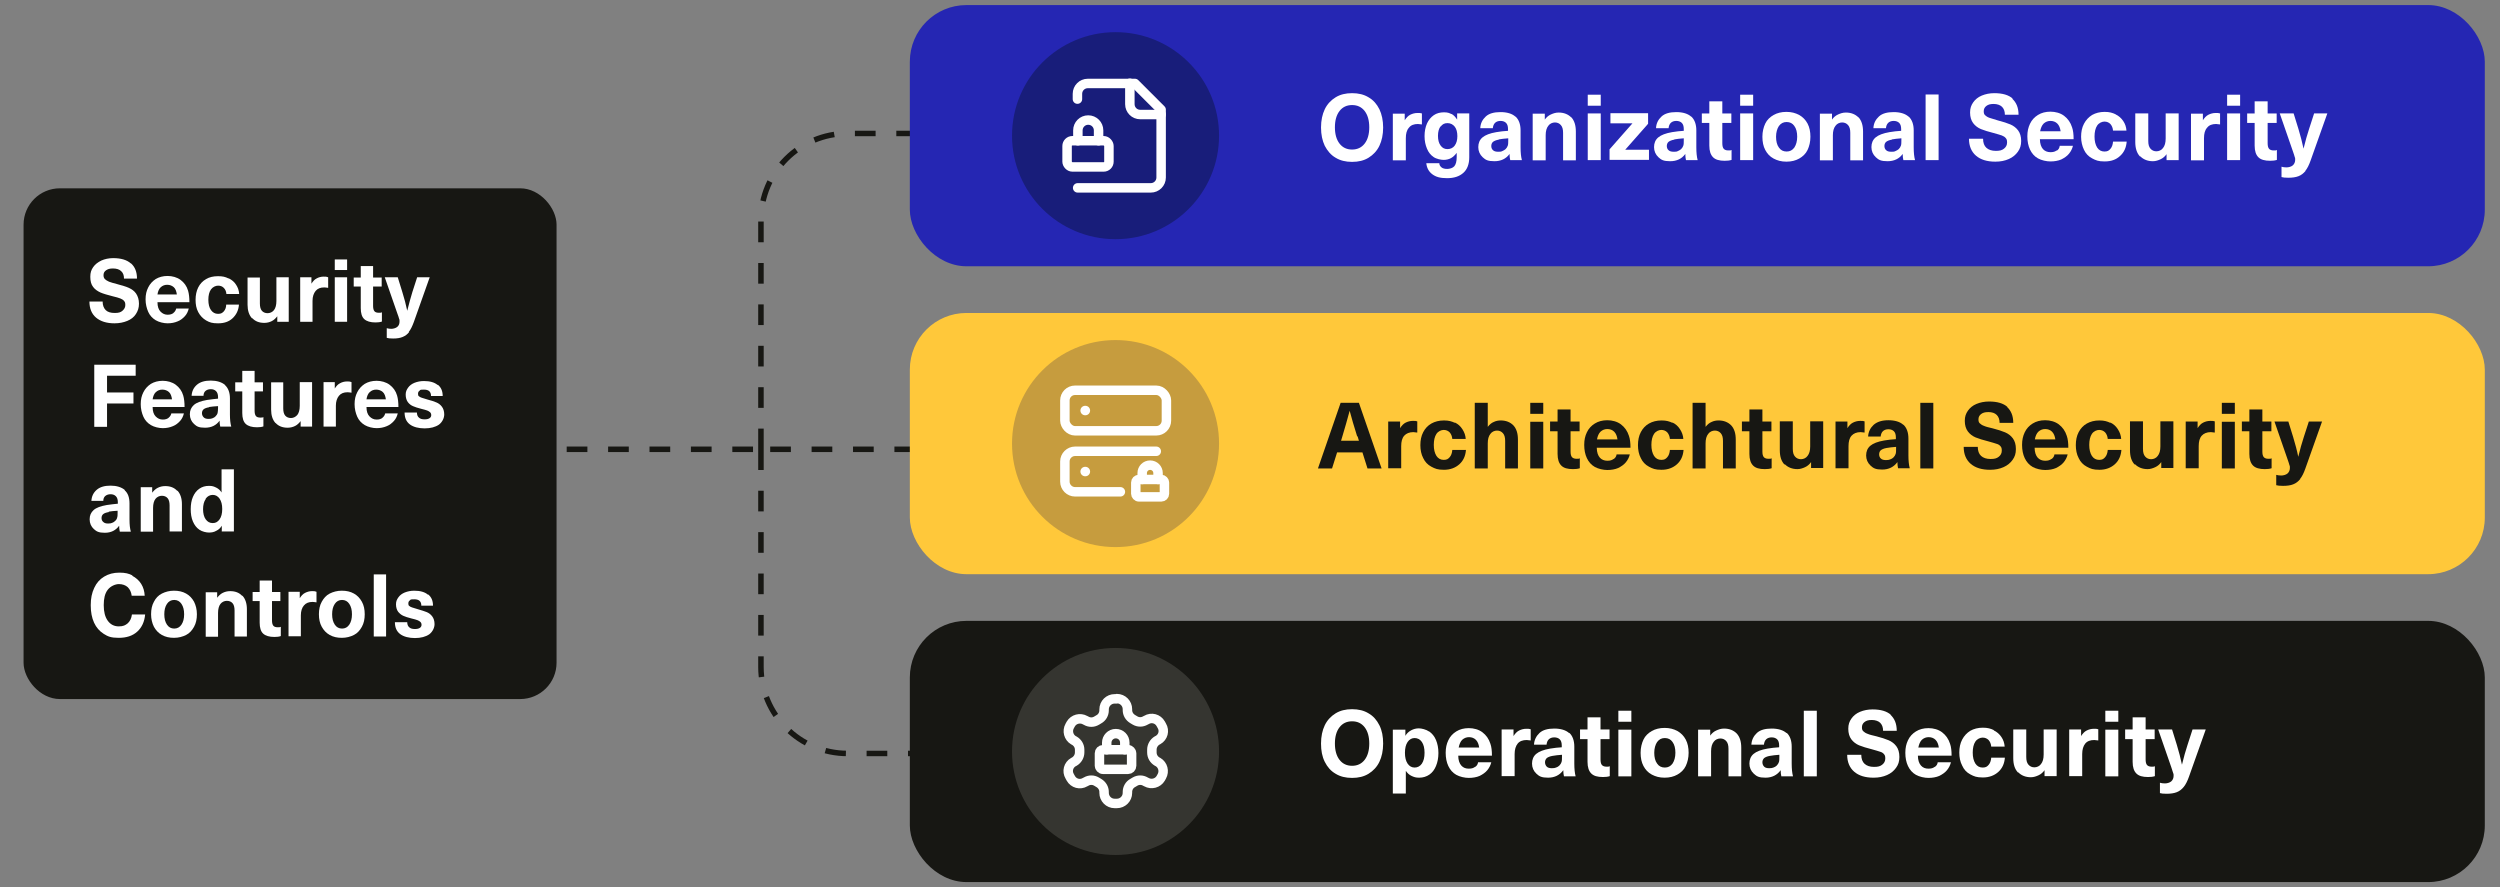 <?xml version="1.0" encoding="UTF-8"?>
<svg xmlns="http://www.w3.org/2000/svg" version="1.1" viewBox="0 0 1135.1 402.8">
  <rect x="0" y="0" width="1135.1" height="402.8" fill="#808080" stroke="none"/>
  <defs>
    <style>
      .cls-1 {
        fill: #171713;
      }

      .cls-2 {
        fill: #c69c3e;
      }

      .cls-3 {
        stroke: #171713;
        stroke-dasharray: 9.4 9.4;
        stroke-width: 2.5px;
      }

      .cls-3, .cls-4 {
        fill: none;
      }

      .cls-5 {
        fill: #ffc83a;
      }

      .cls-6 {
        fill: #fff;
      }

      .cls-4 {
        stroke: #fff;
        stroke-linecap: round;
        stroke-linejoin: round;
        stroke-width: 4.3px;
      }

      .cls-7 {
        fill: #2526b3;
      }

      .cls-8 {
        fill: #181d7a;
      }

      .cls-9 {
        fill: #353530;
      }
    </style>
  </defs>
  <!-- Generator: Adobe Illustrator 28.7.1, SVG Export Plug-In . SVG Version: 1.2.0 Build 142)  -->
  <g>
    <g id="Layer_1">
      <path class="cls-3" d="M163.3,204h182.2M659.9,204h-314.5M345.5,204v-104.1c0-21.7,17.6-39.3,39.3-39.3h275.1M345.5,204v98.8c0,21.7,17.6,39.3,39.3,39.3h275.1"/>
      <g>
        <rect class="cls-7" x="413.1" y="2.3" width="715.1" height="118.6" rx="25.7" ry="25.7"/>
        <rect class="cls-1" x="413.1" y="281.9" width="715.1" height="118.6" rx="25.7" ry="25.7"/>
        <rect class="cls-5" x="413.1" y="142.1" width="715.1" height="118.6" rx="25.7" ry="25.7"/>
      </g>
      <g>
        <path class="cls-6" d="M621.4,323.9c2.1,1.2,3.7,3,4.9,5.4s1.7,5.1,1.7,8.3-.6,6-1.7,8.3-2.8,4.1-4.9,5.4-4.6,1.9-7.5,1.9-5.4-.6-7.5-1.9c-2.1-1.2-3.7-3-4.9-5.4s-1.7-5.1-1.7-8.3.6-6,1.7-8.3,2.8-4.1,4.9-5.4,4.6-1.9,7.5-1.9,5.4.6,7.5,1.9ZM608.2,330.2c-1.4,1.8-2.1,4.3-2.1,7.4s.7,5.6,2.1,7.4c1.4,1.8,3.3,2.7,5.7,2.7s4.3-.9,5.7-2.7c1.4-1.8,2.1-4.3,2.1-7.4s-.7-5.6-2.1-7.4c-1.4-1.8-3.3-2.7-5.7-2.7s-4.3.9-5.7,2.7Z"/>
        <path class="cls-6" d="M648.9,332.1c1.3.9,2.4,2.2,3.1,3.9.7,1.7,1.1,3.6,1.1,5.9s-.4,4.2-1.1,5.9-1.7,3-3,3.9-2.9,1.4-4.6,1.4-2.4-.3-3.5-.8c-1.1-.5-1.9-1.3-2.6-2.3h0v10.3h-5.9v-29h5.7v2.8h0c.6-1.1,1.5-1.9,2.6-2.5,1.1-.6,2.3-.9,3.5-.9s3.3.5,4.6,1.4h0ZM639.1,336.9c-.8,1.2-1.2,2.8-1.2,4.9s.4,3.7,1.2,4.9c.8,1.2,1.9,1.8,3.2,1.8s2.5-.6,3.3-1.8c.8-1.2,1.2-2.8,1.2-4.9s-.4-3.7-1.2-4.9c-.8-1.2-2-1.8-3.3-1.8s-2.4.6-3.2,1.8Z"/>
        <path class="cls-6" d="M669.8,348.2c.8-.5,1.2-1.3,1.3-2.1h6c-.3,1.3-.9,2.5-1.8,3.6-.9,1.1-2.1,1.9-3.5,2.6-1.4.6-3.1.9-4.9.9s-4.1-.5-5.7-1.4-2.8-2.3-3.6-4-1.2-3.7-1.2-6,.4-4,1.2-5.7c.8-1.7,2-3,3.6-4,1.6-1,3.5-1.5,5.7-1.5s4.5.6,6.2,1.9,2.9,3,3.6,5.2c.5,1.4.7,3.2.7,5.4h-15.3c0,2.1.6,3.6,1.4,4.5.9,1,2,1.4,3.4,1.4s2.1-.3,2.8-.8h0ZM663.9,335.9c-.8.8-1.3,2-1.6,3.5h9.3c-.2-1.5-.7-2.7-1.5-3.5s-1.9-1.2-3.1-1.2-2.2.4-3.1,1.2h0Z"/>
        <path class="cls-6" d="M695,331.1v5.1c-.8-.1-1.4-.2-1.8-.2-1.8,0-3.2.5-4.1,1.6s-1.4,2.7-1.4,4.8v10h-5.9v-21.2h5.4v3h0c.7-1.1,1.5-2,2.5-2.5s2.1-.8,3.3-.8,1.3,0,1.9.2h0Z"/>
        <path class="cls-6" d="M712.5,332.7c1.5,1.4,2.3,3.5,2.3,6.3v7.7c0,2.4.2,4.3.6,5.8h-5.3c-.2-.8-.3-1.8-.3-2.8h0c-1.6,2.2-3.9,3.4-6.9,3.4s-4-.6-5.3-1.8-2-2.8-2-4.6.6-3.3,1.9-4.4,3.4-1.9,6.3-2.4c1.8-.3,3.5-.5,5.3-.6v-.8c0-1.3-.3-2.2-.9-2.8s-1.5-.9-2.5-.9-1.9.3-2.5.9c-.6.6-.9,1.4-1,2.4h-5.7c.1-2.1,1-3.9,2.5-5.3s3.8-2,6.7-2,5.3.7,6.8,2.1h0ZM704.9,343.2c-1.2.2-2.1.6-2.6,1-.5.5-.8,1.1-.8,1.9s.3,1.5.8,2c.5.5,1.3.7,2.3.7s1.3-.1,1.9-.3,1.1-.5,1.5-.9c.5-.5.8-1,1-1.6.2-.6.2-1.4.2-2.5v-.8c-1.7.1-3.1.3-4.3.5h0Z"/>
        <path class="cls-6" d="M730.9,347.9v4.5c-.9.3-1.9.4-3.1.4-2.5,0-4.2-.5-5.3-1.6-1.1-1.1-1.7-2.8-1.7-5.3v-10.3h-3.4v-4.4h3.4v-5.5h5.9v5.5h4.1v4.4h-4.1v9.2c0,1.2.2,2,.6,2.5s1.1.8,2.1.8,1.1,0,1.5-.2h0Z"/>
        <path class="cls-6" d="M734.8,327.7v-5h5.9v5h-5.9ZM734.8,352.5v-21.2h5.9v21.2h-5.9Z"/>
        <path class="cls-6" d="M761.6,331.9c1.6.9,2.9,2.2,3.8,3.9.9,1.7,1.3,3.7,1.3,6s-.5,4.3-1.3,6-2.2,3-3.8,3.9-3.5,1.4-5.8,1.4-4.1-.5-5.8-1.4-2.9-2.2-3.8-3.9c-.9-1.7-1.3-3.7-1.3-6s.5-4.3,1.3-6,2.2-3,3.8-3.9c1.6-.9,3.5-1.4,5.8-1.4s4.1.5,5.8,1.4ZM752.4,336.9c-.8,1.2-1.3,2.9-1.3,4.9s.4,3.7,1.3,4.9c.8,1.2,2,1.8,3.5,1.8s2.6-.6,3.5-1.8c.8-1.2,1.3-2.9,1.3-4.9s-.4-3.7-1.3-4.9c-.8-1.2-2-1.8-3.5-1.8s-2.6.6-3.5,1.8Z"/>
        <path class="cls-6" d="M788.5,333c1.4,1.5,2.1,3.6,2.1,6.5v13h-5.8v-12.5c0-1.6-.3-2.7-1-3.5-.7-.8-1.6-1.2-2.7-1.2s-2.3.5-3,1.5c-.8,1-1.2,2.4-1.2,4.3v11.4h-5.9v-21.2h5.5v2.7h0c.7-1,1.6-1.8,2.7-2.3s2.2-.9,3.6-.9c2.4,0,4.3.8,5.7,2.2h0Z"/>
        <path class="cls-6" d="M811.2,332.7c1.5,1.4,2.3,3.5,2.3,6.3v7.7c0,2.4.2,4.3.6,5.8h-5.3c-.2-.8-.3-1.8-.3-2.8h0c-1.6,2.2-3.9,3.4-6.9,3.4s-4-.6-5.3-1.8-2-2.8-2-4.6.6-3.3,1.9-4.4,3.4-1.9,6.3-2.4c1.8-.3,3.5-.5,5.3-.6v-.8c0-1.3-.3-2.2-.9-2.8s-1.5-.9-2.5-.9-1.9.3-2.5.9c-.6.6-.9,1.4-1,2.4h-5.7c.1-2.1,1-3.9,2.5-5.3s3.8-2,6.7-2,5.3.7,6.8,2.1h0ZM803.6,343.2c-1.2.2-2.1.6-2.6,1-.5.5-.8,1.1-.8,1.9s.3,1.5.8,2c.5.5,1.3.7,2.3.7s1.3-.1,1.9-.3,1.1-.5,1.5-.9c.5-.5.8-1,1-1.6.2-.6.2-1.4.2-2.5v-.8c-1.7.1-3.1.3-4.3.5h0Z"/>
        <path class="cls-6" d="M819,352.5v-29.8h5.9v29.8h-5.9Z"/>
        <path class="cls-6" d="M858.3,324.5c1.9,1.7,2.9,4.1,2.9,7.3h-6.2c0-1.6-.5-2.8-1.3-3.6s-2.2-1.3-3.8-1.3-2.5.3-3.3.9c-.8.6-1.2,1.4-1.2,2.4s.2,1.4.6,1.8,1.1.9,2,1.2c.9.4,2.2.7,3.9,1.1,2.3.6,4.2,1.2,5.6,1.8s2.6,1.5,3.5,2.7c.9,1.2,1.4,2.8,1.4,4.9s-.5,3.5-1.5,4.9c-1,1.4-2.3,2.5-4.1,3.3-1.8.8-3.8,1.2-6.1,1.2-3.8,0-6.7-.9-8.8-2.7-2.1-1.8-3.2-4.4-3.2-7.7h6.4c0,1.8.5,3.2,1.5,4.1,1,.9,2.4,1.4,4.3,1.4s2.8-.3,3.7-1c.9-.7,1.4-1.6,1.4-2.8s-.2-1.5-.6-2-1-.9-1.8-1.1c-.8-.3-2-.6-3.7-1.1-2.4-.6-4.3-1.2-5.8-1.8-1.4-.6-2.6-1.5-3.5-2.7-.9-1.2-1.4-2.8-1.4-4.8s.5-3.3,1.4-4.6,2.2-2.4,3.9-3.1c1.7-.7,3.6-1.1,5.7-1.1,3.7,0,6.5.8,8.4,2.5h0Z"/>
        <path class="cls-6" d="M878.5,348.2c.8-.5,1.2-1.3,1.3-2.1h6c-.3,1.3-.9,2.5-1.8,3.6-.9,1.1-2.1,1.9-3.5,2.6-1.4.6-3.1.9-4.9.9s-4.1-.5-5.7-1.4-2.8-2.3-3.6-4-1.2-3.7-1.2-6,.4-4,1.2-5.7c.8-1.7,2-3,3.6-4,1.6-1,3.5-1.5,5.7-1.5s4.5.6,6.2,1.9,2.9,3,3.6,5.2c.5,1.4.7,3.2.7,5.4h-15.3c0,2.1.6,3.6,1.4,4.5.9,1,2,1.4,3.4,1.4s2.1-.3,2.8-.8h0ZM872.6,335.9c-.8.8-1.3,2-1.6,3.5h9.3c-.2-1.5-.7-2.7-1.5-3.5s-1.9-1.2-3.1-1.2-2.2.4-3.1,1.2h0Z"/>
        <path class="cls-6" d="M905.2,331.6c1.5.7,2.6,1.7,3.5,3s1.4,2.8,1.5,4.4h-6.1c-.1-1.2-.5-2.2-1.2-3-.7-.7-1.6-1.1-2.7-1.1s-2.5.6-3.3,1.8c-.8,1.2-1.2,2.9-1.2,5s.4,3.7,1.2,5c.8,1.2,1.9,1.8,3.3,1.8s2-.4,2.7-1.2c.7-.8,1.1-1.9,1.2-3.3h6.2c-.2,2.7-1.2,4.9-3,6.5-1.8,1.6-4.1,2.5-7,2.5s-4-.5-5.7-1.4-2.9-2.2-3.7-4c-.9-1.7-1.3-3.7-1.3-5.9s.4-4.2,1.3-5.9,2.1-3,3.7-4c1.6-.9,3.5-1.4,5.7-1.4s3.5.4,5,1.1h0Z"/>
        <path class="cls-6" d="M916.2,350.7c-1.4-1.5-2.1-3.6-2.1-6.5v-13h5.9v12.5c0,1.6.3,2.7,1,3.5s1.6,1.2,2.7,1.2,2.3-.5,3-1.5c.8-1,1.2-2.4,1.2-4.3v-11.4h5.9v21.2h-5.5v-2.7h0c-.7,1-1.6,1.8-2.7,2.3s-2.2.9-3.5.9c-2.4,0-4.3-.8-5.7-2.2h0Z"/>
        <path class="cls-6" d="M952.7,331.1v5.1c-.8-.1-1.4-.2-1.8-.2-1.8,0-3.2.5-4.1,1.6s-1.4,2.7-1.4,4.8v10h-5.9v-21.2h5.4v3h0c.7-1.1,1.5-2,2.5-2.5s2.1-.8,3.3-.8,1.3,0,1.9.2h0Z"/>
        <path class="cls-6" d="M955.9,327.7v-5h5.9v5h-5.9ZM955.9,352.5v-21.2h5.9v21.2h-5.9Z"/>
        <path class="cls-6" d="M978.4,347.9v4.5c-.9.3-1.9.4-3.1.4-2.5,0-4.2-.5-5.3-1.6-1.1-1.1-1.7-2.8-1.7-5.3v-10.3h-3.4v-4.4h3.4v-5.5h5.9v5.5h4.1v4.4h-4.1v9.2c0,1.2.2,2,.6,2.5s1.1.8,2.1.8,1.1,0,1.5-.2h0Z"/>
        <path class="cls-6" d="M991.5,357.3c-.9,1.1-1.9,1.9-3.2,2.4s-2.8.7-4.6.7-2.1-.1-3-.3v-4.7c.6.2,1.4.3,2.3.3s2.1-.3,2.8-.9,1.1-1.5,1.1-2.5,0-.8-.2-1.3-.4-1.3-.8-2.5l-6-17.3h6.3l2.2,7.1c.9,3,1.7,6,2.3,8.9h0c.8-3.4,1.7-6.4,2.5-8.9l2.3-7.1h6l-7.6,21.4c-.7,2-1.5,3.6-2.4,4.7h0Z"/>
      </g>
      <g>
        <path class="cls-6" d="M621.4,44.2c2.1,1.2,3.7,3,4.9,5.4,1.1,2.3,1.7,5.1,1.7,8.3s-.6,6-1.7,8.3-2.8,4.1-4.9,5.4-4.6,1.9-7.5,1.9-5.4-.6-7.5-1.9c-2.1-1.2-3.7-3.1-4.9-5.4-1.1-2.3-1.7-5.1-1.7-8.3s.6-6,1.7-8.3c1.1-2.3,2.8-4.1,4.9-5.4s4.6-1.9,7.5-1.9,5.4.6,7.5,1.9ZM608.2,50.4c-1.4,1.8-2.1,4.3-2.1,7.4s.7,5.6,2.1,7.4c1.4,1.8,3.3,2.7,5.7,2.7s4.3-.9,5.7-2.7c1.4-1.8,2.1-4.3,2.1-7.4s-.7-5.6-2.1-7.4c-1.4-1.8-3.3-2.7-5.7-2.7s-4.3.9-5.7,2.7Z"/>
        <path class="cls-6" d="M645.6,51.4v5.1c-.8-.1-1.4-.2-1.8-.2-1.8,0-3.2.5-4.1,1.7-1,1.1-1.4,2.7-1.4,4.8v10h-5.9v-21.2h5.4v3h0c.7-1.1,1.5-2,2.5-2.5,1-.5,2.1-.8,3.3-.8s1.3,0,1.9.2h0Z"/>
        <path class="cls-6" d="M659,51.7c1,.5,1.8,1.4,2.6,2.6h0v-2.8h5.5v19.9c0,3.1-.9,5.5-2.7,7.1s-4.2,2.4-7.4,2.4-5.1-.6-6.7-1.8c-1.6-1.2-2.5-2.9-2.7-5h5.9c0,.8.4,1.4,1,1.9.6.5,1.5.7,2.6.7s2.5-.4,3.2-1.2c.7-.8,1.1-2.2,1.1-4.2v-1.9h0c-.8,1.1-1.7,1.9-2.6,2.4s-2.1.8-3.3.8-3.3-.4-4.6-1.3-2.3-2.1-3-3.8-1.1-3.5-1.1-5.7.4-4.1,1.1-5.7c.7-1.6,1.8-2.9,3.1-3.8s2.9-1.3,4.6-1.3,2.4.3,3.4.8h0ZM654.1,57.3c-.8,1.1-1.2,2.5-1.2,4.4s.4,3.3,1.2,4.4,1.8,1.6,3.1,1.6,2.5-.5,3.3-1.6,1.2-2.5,1.2-4.3-.4-3.3-1.2-4.3-1.9-1.6-3.3-1.6-2.3.5-3.1,1.6Z"/>
        <path class="cls-6" d="M688.1,52.9c1.5,1.4,2.3,3.5,2.3,6.3v7.7c0,2.4.2,4.3.6,5.8h-5.3c-.2-.8-.3-1.8-.3-2.8h0c-1.6,2.2-3.9,3.3-6.9,3.3s-4-.6-5.3-1.8-2-2.8-2-4.6.6-3.3,1.9-4.4,3.4-1.9,6.3-2.4c1.8-.3,3.5-.5,5.3-.6v-.8c0-1.3-.3-2.2-.9-2.8s-1.5-.9-2.5-.9-1.9.3-2.5.9c-.6.6-.9,1.4-1,2.4h-5.7c.1-2.2,1-3.9,2.5-5.3s3.8-2,6.7-2,5.3.7,6.8,2.1h0ZM680.5,63.4c-1.2.2-2.1.6-2.6,1-.5.4-.8,1.1-.8,1.9s.3,1.5.8,1.9c.5.5,1.3.7,2.3.7s1.3,0,1.9-.3,1.1-.5,1.5-.9c.5-.5.8-1,1-1.6.2-.6.2-1.4.2-2.5v-.8c-1.7.1-3.1.3-4.3.5h0Z"/>
        <path class="cls-6" d="M713.4,53.2c1.4,1.5,2.1,3.7,2.1,6.5v13.1h-5.8v-12.5c0-1.6-.3-2.7-1-3.5-.7-.8-1.6-1.2-2.7-1.2s-2.3.5-3,1.5c-.8,1-1.2,2.4-1.2,4.3v11.4h-5.9v-21.2h5.5v2.7h0c.7-1,1.6-1.8,2.7-2.3s2.2-.9,3.6-.9c2.4,0,4.3.8,5.7,2.2h0Z"/>
        <path class="cls-6" d="M720.9,48v-5h5.9v5h-5.9ZM720.9,72.7v-21.2h5.9v21.2h-5.9Z"/>
        <path class="cls-6" d="M737.9,68h0c0,0,10.8,0,10.8,0v4.6h-17.9v-4.8l10.4-11.8h0c0,0-10,0-10,0v-4.6h17.1v4.8l-10.4,11.8h0Z"/>
        <path class="cls-6" d="M767.9,52.9c1.5,1.4,2.3,3.5,2.3,6.3v7.7c0,2.4.2,4.3.6,5.8h-5.3c-.2-.8-.3-1.8-.3-2.8h0c-1.6,2.2-3.9,3.3-6.9,3.3s-4-.6-5.3-1.8-2-2.8-2-4.6.6-3.3,1.9-4.4,3.4-1.9,6.3-2.4c1.8-.3,3.5-.5,5.3-.6v-.8c0-1.3-.3-2.2-.9-2.8s-1.5-.9-2.5-.9-1.9.3-2.5.9c-.6.6-.9,1.4-1,2.4h-5.7c.1-2.2,1-3.9,2.5-5.3s3.8-2,6.7-2,5.3.7,6.8,2.1h0ZM760.2,63.4c-1.2.2-2.1.6-2.6,1-.5.4-.8,1.1-.8,1.9s.3,1.5.8,1.9c.5.5,1.3.7,2.3.7s1.3,0,1.9-.3,1.1-.5,1.5-.9c.5-.5.8-1,1-1.6.2-.6.2-1.4.2-2.5v-.8c-1.7.1-3.1.3-4.3.5h0Z"/>
        <path class="cls-6" d="M786.2,68.1v4.5c-.9.3-1.9.4-3.1.4-2.5,0-4.2-.5-5.3-1.6-1.1-1.1-1.7-2.8-1.7-5.3v-10.3h-3.4v-4.3h3.4v-5.5h5.9v5.5h4.1v4.3h-4.1v9.2c0,1.2.2,2,.6,2.5s1.1.8,2.1.8,1.1,0,1.5-.2h0Z"/>
        <path class="cls-6" d="M790.1,48v-5h5.9v5h-5.9ZM790.1,72.7v-21.2h5.9v21.2h-5.9Z"/>
        <path class="cls-6" d="M816.9,52.2c1.6.9,2.9,2.2,3.8,3.9.9,1.7,1.3,3.7,1.3,6s-.5,4.3-1.3,6-2.2,3-3.8,3.9c-1.6.9-3.5,1.4-5.8,1.4s-4.1-.5-5.8-1.4-2.9-2.2-3.8-3.9c-.9-1.7-1.3-3.7-1.3-6s.5-4.3,1.3-6,2.2-3,3.8-3.9c1.6-.9,3.5-1.4,5.8-1.4s4.1.5,5.8,1.4ZM807.7,57.2c-.8,1.2-1.3,2.9-1.3,4.9s.4,3.7,1.3,4.9c.8,1.2,2,1.8,3.5,1.8s2.6-.6,3.5-1.8c.8-1.2,1.3-2.9,1.3-4.9s-.4-3.7-1.3-4.9c-.8-1.2-2-1.8-3.5-1.8s-2.6.6-3.5,1.8Z"/>
        <path class="cls-6" d="M843.8,53.2c1.4,1.5,2.1,3.7,2.1,6.5v13.1h-5.8v-12.5c0-1.6-.3-2.7-1-3.5-.7-.8-1.6-1.2-2.7-1.2s-2.3.5-3,1.5c-.8,1-1.2,2.4-1.2,4.3v11.4h-5.9v-21.2h5.5v2.7h0c.7-1,1.6-1.8,2.7-2.3s2.2-.9,3.6-.9c2.4,0,4.3.8,5.7,2.2h0Z"/>
        <path class="cls-6" d="M866.6,52.9c1.5,1.4,2.3,3.5,2.3,6.3v7.7c0,2.4.2,4.3.6,5.8h-5.3c-.2-.8-.3-1.8-.3-2.8h0c-1.6,2.2-3.9,3.3-6.9,3.3s-4-.6-5.3-1.8-2-2.8-2-4.6.6-3.3,1.9-4.4,3.4-1.9,6.3-2.4c1.8-.3,3.5-.5,5.3-.6v-.8c0-1.3-.3-2.2-.9-2.8s-1.5-.9-2.5-.9-1.9.3-2.5.9c-.6.6-.9,1.4-1,2.4h-5.7c.1-2.2,1-3.9,2.5-5.3s3.8-2,6.7-2,5.3.7,6.8,2.1h0ZM859,63.4c-1.2.2-2.1.6-2.6,1-.5.4-.8,1.1-.8,1.9s.3,1.5.8,1.9c.5.5,1.3.7,2.3.7s1.3,0,1.9-.3,1.1-.5,1.5-.9c.5-.5.8-1,1-1.6.2-.6.2-1.4.2-2.5v-.8c-1.7.1-3.1.3-4.3.5h0Z"/>
        <path class="cls-6" d="M874.3,72.7v-29.8h5.9v29.8h-5.9Z"/>
        <path class="cls-6" d="M913.6,44.8c1.9,1.7,2.9,4.1,2.9,7.3h-6.2c0-1.6-.5-2.8-1.3-3.6s-2.2-1.3-3.8-1.3-2.5.3-3.3.9c-.8.6-1.2,1.4-1.2,2.4s.2,1.4.6,1.8,1.1.9,2,1.2c.9.3,2.2.7,3.9,1.2,2.3.6,4.2,1.2,5.6,1.8s2.6,1.5,3.5,2.7c.9,1.2,1.4,2.8,1.4,4.8s-.5,3.5-1.5,4.9c-1,1.4-2.3,2.5-4.1,3.3-1.8.8-3.8,1.2-6.1,1.2-3.8,0-6.7-.9-8.8-2.7-2.1-1.8-3.2-4.4-3.2-7.7h6.4c0,1.8.5,3.2,1.5,4.1,1,.9,2.4,1.4,4.3,1.4s2.8-.3,3.7-1,1.4-1.6,1.4-2.8-.2-1.5-.6-2-1-.9-1.8-1.2c-.8-.3-2-.6-3.7-1.1-2.4-.6-4.3-1.2-5.8-1.8-1.4-.6-2.6-1.5-3.5-2.7-.9-1.2-1.4-2.8-1.4-4.8s.5-3.3,1.4-4.6,2.2-2.4,3.9-3.1c1.7-.7,3.6-1.1,5.7-1.1,3.7,0,6.5.8,8.4,2.5h0Z"/>
        <path class="cls-6" d="M933.9,68.4c.8-.5,1.2-1.3,1.3-2.2h6c-.3,1.3-.9,2.5-1.8,3.6s-2.1,1.9-3.5,2.6c-1.4.6-3.1.9-4.9.9s-4.1-.5-5.7-1.4-2.8-2.3-3.6-4-1.2-3.7-1.2-6,.4-4,1.2-5.7c.8-1.7,2-3,3.6-4,1.6-1,3.5-1.5,5.7-1.5s4.5.6,6.2,1.9,2.9,3,3.6,5.2c.5,1.4.7,3.2.7,5.4h-15.3c0,2.1.6,3.6,1.4,4.5s2,1.4,3.4,1.4,2.1-.3,2.8-.8h0ZM927.9,56.1c-.8.8-1.3,2-1.6,3.5h9.3c-.2-1.5-.7-2.7-1.5-3.5-.8-.8-1.9-1.2-3.1-1.2s-2.2.4-3.1,1.2h0Z"/>
        <path class="cls-6" d="M960.5,51.9c1.5.7,2.6,1.7,3.5,3,.9,1.3,1.4,2.8,1.5,4.4h-6.1c-.1-1.2-.5-2.2-1.2-3-.7-.7-1.6-1.1-2.7-1.1s-2.5.6-3.3,1.8-1.2,2.9-1.2,5,.4,3.7,1.2,5c.8,1.2,1.9,1.8,3.3,1.8s2-.4,2.7-1.2c.7-.8,1.1-1.9,1.2-3.3h6.2c-.2,2.7-1.2,4.9-3,6.5-1.8,1.7-4.1,2.5-7,2.5s-4-.5-5.7-1.4-2.9-2.2-3.7-3.9-1.3-3.7-1.3-5.9.4-4.2,1.3-5.9,2.1-3,3.7-4c1.6-.9,3.5-1.4,5.7-1.4s3.5.4,5,1.1h0Z"/>
        <path class="cls-6" d="M971.6,71c-1.4-1.5-2.1-3.7-2.1-6.5v-13h5.9v12.5c0,1.6.3,2.7,1,3.5.7.8,1.6,1.2,2.7,1.2s2.3-.5,3-1.5c.8-1,1.2-2.4,1.2-4.3v-11.4h5.9v21.2h-5.5v-2.7h0c-.7,1-1.6,1.8-2.7,2.3s-2.2.9-3.5.9c-2.4,0-4.3-.8-5.7-2.2h0Z"/>
        <path class="cls-6" d="M1008,51.4v5.1c-.8-.1-1.4-.2-1.8-.2-1.8,0-3.2.5-4.1,1.7-1,1.1-1.4,2.7-1.4,4.8v10h-5.9v-21.2h5.4v3h0c.7-1.1,1.5-2,2.5-2.5,1-.5,2.1-.8,3.3-.8s1.3,0,1.9.2h0Z"/>
        <path class="cls-6" d="M1011.2,48v-5h5.9v5h-5.9ZM1011.2,72.7v-21.2h5.9v21.2h-5.9Z"/>
        <path class="cls-6" d="M1033.8,68.1v4.5c-.9.3-1.9.4-3.1.4-2.4,0-4.2-.5-5.3-1.6-1.1-1.1-1.7-2.8-1.7-5.3v-10.3h-3.4v-4.3h3.4v-5.5h5.9v5.5h4.1v4.3h-4.1v9.2c0,1.2.2,2,.6,2.5s1.1.8,2.1.8,1.1,0,1.5-.2h0Z"/>
        <path class="cls-6" d="M1046.8,77.6c-.9,1.1-1.9,1.9-3.2,2.4s-2.8.7-4.6.7-2.1-.1-3.1-.3v-4.7c.6.2,1.4.3,2.3.3s2.1-.3,2.8-.9c.7-.6,1.1-1.5,1.1-2.5s0-.8-.2-1.3c-.1-.5-.4-1.3-.8-2.5l-6-17.3h6.3l2.2,7.1c.9,3,1.7,6,2.3,8.9h0c.8-3.4,1.7-6.4,2.5-8.9l2.3-7.1h6l-7.6,21.4c-.7,2-1.5,3.6-2.4,4.7h0Z"/>
      </g>
      <g>
        <path class="cls-1" d="M607.1,205.4l-2.3,7.3h-6.4l10.3-29.8h8.3l10.3,29.8h-6.4l-2.3-7.3h-11.4ZM616.2,198.1c-1.4-4.4-2.5-8.2-3.4-11.6h0c-1,3.9-2.2,7.8-3.3,11.6l-.6,2h8.1l-.6-2h0Z"/>
        <path class="cls-1" d="M643.5,191.3v5.1c-.8-.1-1.4-.2-1.8-.2-1.8,0-3.2.6-4.1,1.6-1,1.1-1.4,2.7-1.4,4.8v10h-5.9v-21.2h5.4v3h0c.7-1.1,1.5-2,2.5-2.5,1-.5,2.1-.8,3.3-.8s1.3,0,1.9.2h0Z"/>
        <path class="cls-1" d="M660.5,191.8c1.5.7,2.6,1.7,3.5,3.1s1.4,2.8,1.5,4.4h-6.1c-.1-1.2-.5-2.2-1.2-3-.7-.7-1.6-1.1-2.7-1.1s-2.5.6-3.3,1.8-1.2,2.9-1.2,5,.4,3.7,1.2,5c.8,1.2,1.9,1.8,3.3,1.8s2-.4,2.7-1.2c.7-.8,1.1-1.9,1.2-3.3h6.2c-.2,2.7-1.2,4.9-3,6.5-1.8,1.6-4.1,2.5-7,2.5s-4-.5-5.7-1.4-2.9-2.2-3.7-3.9c-.9-1.7-1.3-3.7-1.3-5.9s.4-4.2,1.3-5.9,2.1-3,3.7-3.9c1.6-.9,3.5-1.4,5.7-1.4s3.5.4,5,1.1h0Z"/>
        <path class="cls-1" d="M675.6,193.7c.7-.9,1.6-1.7,2.6-2.1,1-.5,2.1-.7,3.2-.7,2.4,0,4.3.8,5.7,2.2,1.4,1.5,2.1,3.6,2.1,6.5v13.1h-5.8v-12.5c0-1.6-.3-2.7-1-3.5-.7-.8-1.6-1.2-2.7-1.2s-2.3.5-3,1.5c-.8,1-1.2,2.4-1.2,4.3v11.4h-5.9v-29.8h5.9v10.9h0Z"/>
        <path class="cls-1" d="M694.8,187.9v-5h5.9v5h-5.9ZM694.8,212.7v-21.2h5.9v21.2h-5.9Z"/>
        <path class="cls-1" d="M717.3,208.1v4.5c-.9.3-1.9.4-3.1.4-2.5,0-4.2-.5-5.3-1.6-1.1-1.1-1.7-2.8-1.7-5.3v-10.3h-3.4v-4.4h3.4v-5.5h5.9v5.5h4.1v4.4h-4.1v9.2c0,1.2.2,2,.6,2.5s1.1.8,2.1.8,1.1,0,1.5-.2h0Z"/>
        <path class="cls-1" d="M732.7,208.4c.8-.5,1.2-1.3,1.3-2.1h6c-.3,1.3-.9,2.5-1.8,3.6-.9,1.1-2.1,1.9-3.5,2.6-1.4.6-3.1.9-4.9.9s-4.1-.5-5.7-1.4-2.8-2.3-3.6-4-1.2-3.7-1.2-6,.4-4,1.2-5.7c.8-1.7,2-3,3.6-4,1.6-1,3.5-1.5,5.7-1.5s4.5.6,6.2,1.9c1.7,1.3,2.9,3,3.6,5.2.5,1.4.7,3.2.7,5.4h-15.3c0,2.1.6,3.6,1.4,4.5s2,1.4,3.4,1.4,2.1-.3,2.8-.8h0ZM726.7,196c-.8.8-1.3,1.9-1.6,3.5h9.3c-.2-1.5-.7-2.7-1.5-3.5-.8-.8-1.9-1.2-3.1-1.2s-2.2.4-3.1,1.2h0Z"/>
        <path class="cls-1" d="M759.3,191.8c1.5.7,2.6,1.7,3.5,3.1s1.4,2.8,1.5,4.4h-6.1c-.1-1.2-.5-2.2-1.2-3-.7-.7-1.6-1.1-2.7-1.1s-2.5.6-3.3,1.8-1.2,2.9-1.2,5,.4,3.7,1.2,5c.8,1.2,1.9,1.8,3.3,1.8s2-.4,2.7-1.2c.7-.8,1.1-1.9,1.2-3.3h6.2c-.2,2.7-1.2,4.9-3,6.5-1.8,1.6-4.1,2.5-7,2.5s-4-.5-5.7-1.4-2.9-2.2-3.7-3.9c-.9-1.7-1.3-3.7-1.3-5.9s.4-4.2,1.3-5.9,2.1-3,3.7-3.9c1.6-.9,3.5-1.4,5.7-1.4s3.5.4,5,1.1h0Z"/>
        <path class="cls-1" d="M774.5,193.7c.7-.9,1.6-1.7,2.6-2.1,1-.5,2.1-.7,3.2-.7,2.4,0,4.3.8,5.7,2.2,1.4,1.5,2.1,3.6,2.1,6.5v13.1h-5.8v-12.5c0-1.6-.3-2.7-1-3.5-.7-.8-1.6-1.2-2.7-1.2s-2.3.5-3,1.5c-.8,1-1.2,2.4-1.2,4.3v11.4h-5.9v-29.8h5.9v10.9h0Z"/>
        <path class="cls-1" d="M804.4,208.1v4.5c-.9.3-1.9.4-3.1.4-2.5,0-4.2-.5-5.3-1.6-1.1-1.1-1.7-2.8-1.7-5.3v-10.3h-3.4v-4.4h3.4v-5.5h5.9v5.5h4.1v4.4h-4.1v9.2c0,1.2.2,2,.6,2.5s1.1.8,2.1.8,1.1,0,1.5-.2h0Z"/>
        <path class="cls-1" d="M810.2,210.9c-1.4-1.5-2.1-3.6-2.1-6.5v-13.1h5.9v12.5c0,1.6.3,2.7,1,3.5s1.6,1.2,2.7,1.2,2.3-.5,3-1.5c.8-1,1.2-2.4,1.2-4.3v-11.4h5.9v21.2h-5.5v-2.7h0c-.7,1-1.6,1.8-2.7,2.3s-2.2.9-3.5.9c-2.4,0-4.3-.8-5.7-2.2h0Z"/>
        <path class="cls-1" d="M846.6,191.3v5.1c-.8-.1-1.4-.2-1.8-.2-1.8,0-3.2.6-4.1,1.6-1,1.1-1.4,2.7-1.4,4.8v10h-5.9v-21.2h5.4v3h0c.7-1.1,1.5-2,2.5-2.5,1-.5,2.1-.8,3.3-.8s1.3,0,1.9.2h0Z"/>
        <path class="cls-1" d="M864.2,192.8c1.5,1.4,2.3,3.5,2.3,6.3v7.7c0,2.4.2,4.3.6,5.8h-5.3c-.2-.8-.3-1.8-.3-2.8h0c-1.6,2.2-3.9,3.4-6.9,3.4s-4-.6-5.3-1.8-2-2.8-2-4.6.6-3.3,1.9-4.4,3.4-1.9,6.3-2.4c1.8-.3,3.5-.5,5.3-.6v-.8c0-1.3-.3-2.2-.9-2.8s-1.5-.9-2.5-.9-1.9.3-2.5.9c-.6.6-.9,1.4-1,2.4h-5.7c.1-2.1,1-3.9,2.5-5.3,1.6-1.4,3.8-2.1,6.7-2.1s5.3.7,6.8,2.1h0ZM856.6,203.4c-1.2.2-2.1.6-2.6,1-.5.4-.8,1.1-.8,1.9s.3,1.5.8,1.9c.5.5,1.3.7,2.3.7s1.3-.1,1.9-.3,1.1-.5,1.5-.9c.5-.5.8-1,1-1.6.2-.6.2-1.4.2-2.4v-.8c-1.7.1-3.1.3-4.3.5h0Z"/>
        <path class="cls-1" d="M871.9,212.7v-29.8h5.9v29.8h-5.9Z"/>
        <path class="cls-1" d="M911.2,184.7c1.9,1.7,2.9,4.1,2.9,7.3h-6.2c0-1.6-.5-2.8-1.3-3.6-.9-.9-2.2-1.3-3.8-1.3s-2.5.3-3.3.9c-.8.6-1.2,1.4-1.2,2.4s.2,1.4.6,1.8,1.1.9,2,1.2c.9.4,2.2.7,3.9,1.1,2.3.6,4.2,1.2,5.6,1.8s2.6,1.5,3.5,2.7c.9,1.2,1.4,2.8,1.4,4.9s-.5,3.5-1.5,4.9c-1,1.4-2.3,2.5-4.1,3.3-1.8.8-3.8,1.2-6.1,1.2-3.8,0-6.7-.9-8.8-2.7-2.1-1.8-3.2-4.4-3.2-7.7h6.4c0,1.8.5,3.2,1.5,4.1,1,.9,2.4,1.4,4.3,1.4s2.8-.3,3.7-1c.9-.7,1.4-1.6,1.4-2.8s-.2-1.5-.6-2-1-.9-1.8-1.1c-.8-.3-2-.6-3.7-1.1-2.4-.6-4.3-1.2-5.8-1.8-1.4-.6-2.6-1.5-3.5-2.7-.9-1.2-1.4-2.8-1.4-4.8s.5-3.3,1.4-4.6,2.2-2.4,3.9-3.1c1.7-.7,3.6-1.1,5.7-1.1,3.7,0,6.5.8,8.4,2.5h0Z"/>
        <path class="cls-1" d="M931.5,208.4c.8-.5,1.2-1.3,1.3-2.1h6c-.3,1.3-.9,2.5-1.8,3.6-.9,1.1-2.1,1.9-3.5,2.6-1.4.6-3.1.9-4.9.9s-4.1-.5-5.7-1.4-2.8-2.3-3.6-4-1.2-3.7-1.2-6,.4-4,1.2-5.7c.8-1.7,2-3,3.6-4,1.6-1,3.5-1.5,5.7-1.5s4.5.6,6.2,1.9c1.7,1.3,2.9,3,3.6,5.2.5,1.4.7,3.2.7,5.4h-15.3c0,2.1.6,3.6,1.4,4.5s2,1.4,3.4,1.4,2.1-.3,2.8-.8h0ZM925.5,196c-.8.8-1.3,1.9-1.6,3.5h9.3c-.2-1.5-.7-2.7-1.5-3.5-.8-.8-1.9-1.2-3.1-1.2s-2.2.4-3.1,1.2h0Z"/>
        <path class="cls-1" d="M958.1,191.8c1.5.7,2.6,1.7,3.5,3.1s1.4,2.8,1.5,4.4h-6.1c-.1-1.2-.5-2.2-1.2-3-.7-.7-1.6-1.1-2.7-1.1s-2.5.6-3.3,1.8-1.2,2.9-1.2,5,.4,3.7,1.2,5c.8,1.2,1.9,1.8,3.3,1.8s2-.4,2.7-1.2c.7-.8,1.1-1.9,1.2-3.3h6.2c-.2,2.7-1.2,4.9-3,6.5-1.8,1.6-4.1,2.5-7,2.5s-4-.5-5.7-1.4-2.9-2.2-3.7-3.9c-.9-1.7-1.3-3.7-1.3-5.9s.4-4.2,1.3-5.9,2.1-3,3.7-3.9c1.6-.9,3.5-1.4,5.7-1.4s3.5.4,5,1.1h0Z"/>
        <path class="cls-1" d="M969.2,210.9c-1.4-1.5-2.1-3.6-2.1-6.5v-13.1h5.9v12.5c0,1.6.3,2.7,1,3.5s1.6,1.2,2.7,1.2,2.3-.5,3-1.5c.8-1,1.2-2.4,1.2-4.3v-11.4h5.9v21.2h-5.5v-2.7h0c-.7,1-1.6,1.8-2.7,2.3s-2.2.9-3.5.9c-2.4,0-4.3-.8-5.7-2.2h0Z"/>
        <path class="cls-1" d="M1005.6,191.3v5.1c-.8-.1-1.4-.2-1.8-.2-1.8,0-3.2.6-4.1,1.6-1,1.1-1.4,2.7-1.4,4.8v10h-5.9v-21.2h5.4v3h0c.7-1.1,1.5-2,2.5-2.5,1-.5,2.1-.8,3.3-.8s1.3,0,1.9.2h0Z"/>
        <path class="cls-1" d="M1008.8,187.9v-5h5.9v5h-5.9ZM1008.8,212.7v-21.2h5.9v21.2h-5.9Z"/>
        <path class="cls-1" d="M1031.4,208.1v4.5c-.9.3-1.9.4-3.1.4-2.4,0-4.2-.5-5.3-1.6-1.1-1.1-1.7-2.8-1.7-5.3v-10.3h-3.4v-4.4h3.4v-5.5h5.9v5.5h4.1v4.4h-4.1v9.2c0,1.2.2,2,.6,2.5s1.1.8,2.1.8,1.1,0,1.5-.2h0Z"/>
        <path class="cls-1" d="M1044.4,217.5c-.9,1.1-1.9,1.9-3.2,2.4-1.2.5-2.8.7-4.6.7s-2.1-.1-3.1-.3v-4.7c.6.2,1.4.3,2.3.3s2.1-.3,2.8-.9,1.1-1.5,1.1-2.5,0-.8-.2-1.3c-.1-.5-.4-1.3-.8-2.5l-6-17.3h6.3l2.2,7.1c.9,3,1.7,5.9,2.3,8.9h0c.8-3.4,1.7-6.4,2.5-8.9l2.3-7.1h6l-7.6,21.4c-.7,2-1.5,3.6-2.4,4.7h0Z"/>
      </g>
      <circle class="cls-8" cx="506.5" cy="61.6" r="47"/>
      <circle class="cls-9" cx="506.5" cy="341.2" r="47"/>
      <circle class="cls-2" cx="506.5" cy="201.4" r="47"/>
      <g>
        <path class="cls-4" d="M489.3,85.3h33.2c2.6,0,4.7-2.1,4.7-4.7v-30.8l-11.9-11.9h-21.4c-2.6,0-4.7,2.1-4.7,4.7v2.4"/>
        <path class="cls-4" d="M513,37.8v9.5c0,2.6,2.1,4.7,4.7,4.7h9.5"/>
        <rect class="cls-4" x="484.5" y="63.9" width="19" height="11.9" rx="2.4" ry="2.4"/>
        <path class="cls-4" d="M498.8,63.9v-4.7c0-2.6-2.1-4.7-4.7-4.7s-4.7,2.1-4.7,4.7v4.7"/>
      </g>
      <g>
        <rect class="cls-4" x="483.5" y="177.2" width="46.1" height="18.4" rx="4.6" ry="4.6"/>
        <path class="cls-4" d="M508.7,223.3h-20.6c-2.5,0-4.6-2.1-4.6-4.6v-9.2c0-2.5,2.1-4.6,4.6-4.6h36.9"/>
        <line class="cls-4" x1="492.7" y1="186.4" x2="492.8" y2="186.4"/>
        <line class="cls-4" x1="492.7" y1="214.1" x2="492.8" y2="214.1"/>
        <g>
          <rect class="cls-4" x="515.7" y="217.7" width="13" height="7.9" rx="1.4" ry="1.4"/>
          <path class="cls-4" d="M518.6,217.7v-2.9c0-2,1.6-3.6,3.6-3.6s3.6,1.6,3.6,3.6v2.9"/>
        </g>
      </g>
      <g>
        <path class="cls-4" d="M507.1,317.3h-1c-2.6,0-4.8,2.1-4.8,4.8v.4c0,1.7-.9,3.3-2.4,4.1l-1,.6c-1.5.9-3.3.9-4.8,0l-.4-.2c-2.3-1.3-5.2-.5-6.5,1.7l-.5.9c-1.3,2.3-.5,5.2,1.7,6.5l.4.2c1.5.9,2.4,2.4,2.4,4.1v1.2c0,1.7-.9,3.3-2.4,4.2l-.4.2c-2.3,1.3-3.1,4.2-1.7,6.5l.5.9c1.3,2.3,4.2,3.1,6.5,1.7l.4-.2c1.5-.9,3.3-.9,4.8,0l1,.6c1.5.9,2.4,2.4,2.4,4.1v.4c0,2.6,2.1,4.8,4.8,4.8h1c2.6,0,4.8-2.1,4.8-4.8v-.4c0-1.7.9-3.3,2.4-4.1l1-.6c1.5-.9,3.3-.9,4.8,0l.4.2c2.3,1.3,5.2.5,6.5-1.7l.5-.9c1.3-2.3.5-5.2-1.7-6.5l-.4-.2c-1.5-.9-2.4-2.4-2.4-4.2v-1.2c0-1.7.9-3.3,2.4-4.2l.4-.2c2.3-1.3,3.1-4.2,1.7-6.5l-.5-.9c-1.3-2.3-4.2-3.1-6.5-1.7l-.4.2c-1.5.9-3.3.9-4.8,0l-1-.6c-1.5-.9-2.4-2.4-2.4-4.1v-.4c0-2.6-2.1-4.8-4.8-4.8h0Z"/>
        <g>
          <rect class="cls-4" x="499.2" y="340.4" width="14.6" height="8.9" rx="1.6" ry="1.6"/>
          <path class="cls-4" d="M502.5,340.4v-3.2c0-2.2,1.8-4.1,4.1-4.1s4.1,1.8,4.1,4.1v3.2"/>
        </g>
      </g>
      <rect class="cls-1" x="10.7" y="85.5" width="242" height="231.9" rx="16.5" ry="16.5"/>
      <g>
        <path class="cls-6" d="M59.5,119.6c1.8,1.6,2.7,3.9,2.7,6.9h-5.9c0-1.5-.4-2.6-1.3-3.4-.8-.8-2.1-1.2-3.7-1.2s-2.3.3-3.1.8-1.2,1.3-1.2,2.2.2,1.3.6,1.8c.4.4,1,.8,1.9,1.2.8.3,2.1.7,3.7,1.1,2.2.6,4,1.1,5.3,1.7s2.5,1.4,3.3,2.6,1.3,2.7,1.3,4.6-.5,3.3-1.4,4.7c-.9,1.4-2.2,2.4-3.9,3.1s-3.6,1.1-5.8,1.1c-3.6,0-6.4-.9-8.4-2.6s-3-4.2-3-7.3h6c0,1.7.5,3,1.4,3.9s2.3,1.3,4.1,1.3,2.7-.3,3.5-1,1.3-1.5,1.3-2.6-.2-1.4-.6-1.9c-.4-.5-1-.8-1.7-1.1-.7-.3-1.9-.6-3.5-1-2.3-.6-4.1-1.1-5.5-1.7-1.3-.6-2.5-1.4-3.3-2.5-.9-1.1-1.3-2.7-1.3-4.6s.4-3.1,1.3-4.4c.9-1.3,2.1-2.2,3.7-3,1.6-.7,3.4-1.1,5.4-1.1,3.5,0,6.2.8,8,2.4h0Z"/>
        <path class="cls-6" d="M78.7,142.1c.7-.5,1.1-1.2,1.3-2h5.7c-.3,1.2-.8,2.4-1.7,3.4s-2,1.9-3.3,2.4c-1.4.6-2.9.9-4.6.9s-3.9-.5-5.4-1.4-2.7-2.2-3.4-3.8-1.2-3.5-1.2-5.7.4-3.8,1.2-5.4,1.9-2.8,3.4-3.8c1.5-.9,3.3-1.4,5.4-1.4s4.3.6,5.9,1.8c1.6,1.2,2.8,2.8,3.4,4.9.4,1.4.6,3.1.6,5.2h-14.5c0,2,.5,3.4,1.4,4.3s1.9,1.4,3.2,1.4,2-.3,2.7-.8h0ZM73,130.4c-.8.7-1.3,1.9-1.5,3.3h8.8c-.2-1.4-.6-2.6-1.4-3.3s-1.8-1.1-3-1.1-2.1.4-2.9,1.1h0Z"/>
        <path class="cls-6" d="M103.9,126.4c1.4.7,2.5,1.6,3.3,2.9.8,1.2,1.3,2.6,1.4,4.2h-5.8c-.1-1.2-.5-2.1-1.2-2.8s-1.5-1-2.6-1-2.4.6-3.2,1.7c-.8,1.1-1.2,2.7-1.2,4.7s.4,3.6,1.2,4.7c.8,1.1,1.8,1.7,3.2,1.7s1.9-.4,2.6-1.1c.7-.8,1.1-1.8,1.1-3.1h5.8c-.2,2.6-1.2,4.6-2.9,6.2s-3.9,2.3-6.6,2.3-3.8-.4-5.4-1.3c-1.5-.9-2.7-2.1-3.6-3.8s-1.2-3.5-1.2-5.6.4-4,1.2-5.6,2-2.9,3.6-3.8c1.5-.9,3.3-1.3,5.4-1.3s3.3.3,4.7,1h0Z"/>
        <path class="cls-6" d="M114.4,144.5c-1.3-1.4-2-3.5-2-6.1v-12.4h5.6v11.8c0,1.5.3,2.6.9,3.3s1.5,1.1,2.6,1.1,2.2-.5,2.9-1.4c.7-.9,1.1-2.3,1.1-4.1v-10.8h5.6v20.2h-5.2v-2.5h0c-.7.9-1.5,1.7-2.5,2.2s-2.1.8-3.4.8c-2.3,0-4.1-.7-5.4-2.1h0Z"/>
        <path class="cls-6" d="M149,125.9v4.8c-.7-.1-1.3-.2-1.8-.2-1.7,0-3,.5-3.9,1.6s-1.4,2.6-1.4,4.5v9.5h-5.6v-20.2h5.1v2.9h0c.7-1.1,1.4-1.9,2.4-2.4.9-.5,2-.8,3.1-.8s1.3,0,1.8.2h0Z"/>
        <path class="cls-6" d="M152,122.6v-4.8h5.6v4.8h-5.6ZM152,146.1v-20.2h5.6v20.2h-5.6Z"/>
        <path class="cls-6" d="M173.4,141.8v4.2c-.9.3-1.8.4-2.9.4-2.3,0-4-.5-5.1-1.5s-1.6-2.7-1.6-5v-9.8h-3.2v-4.1h3.2v-5.2h5.6v5.2h3.9v4.1h-3.9v8.8c0,1.1.2,1.9.6,2.4.4.5,1.1.7,2,.7s1,0,1.4-.2h0Z"/>
        <path class="cls-6" d="M185.8,150.7c-.8,1.1-1.8,1.8-3,2.3-1.2.5-2.6.7-4.3.7s-2-.1-2.9-.3v-4.4c.6.2,1.3.3,2.1.3s2-.3,2.7-.9c.7-.6,1-1.4,1-2.4s0-.8-.2-1.3c-.1-.5-.4-1.3-.8-2.4l-5.7-16.4h5.9l2.1,6.8c.9,2.8,1.6,5.6,2.2,8.4h0c.8-3.2,1.6-6.1,2.3-8.4l2.2-6.8h5.7l-7.2,20.3c-.7,1.9-1.4,3.4-2.3,4.5h0Z"/>
        <path class="cls-6" d="M48.6,170.5v7.7h12v5h-12v10.6h-5.8v-28.2h18.8v5h-13Z"/>
        <path class="cls-6" d="M76.5,189.7c.7-.5,1.1-1.2,1.3-2h5.7c-.3,1.2-.8,2.4-1.7,3.4s-2,1.9-3.3,2.4c-1.4.6-2.9.9-4.6.9s-3.9-.5-5.4-1.4-2.7-2.2-3.4-3.8-1.2-3.5-1.2-5.7.4-3.8,1.2-5.4,1.9-2.8,3.4-3.8c1.5-.9,3.3-1.4,5.4-1.4s4.3.6,5.9,1.8c1.6,1.2,2.8,2.8,3.4,4.9.4,1.4.6,3.1.6,5.2h-14.5c0,2,.5,3.4,1.4,4.3s1.9,1.4,3.2,1.4,2-.3,2.7-.8h0ZM70.8,178c-.8.7-1.3,1.9-1.5,3.3h8.8c-.2-1.4-.6-2.6-1.4-3.3s-1.8-1.1-3-1.1-2.1.4-2.9,1.1h0Z"/>
        <path class="cls-6" d="M102.2,174.9c1.4,1.3,2.2,3.3,2.2,6v7.3c0,2.3.2,4.1.6,5.5h-5c-.2-.8-.3-1.7-.3-2.7h0c-1.5,2.1-3.7,3.2-6.6,3.2s-3.8-.6-5-1.7-1.9-2.6-1.9-4.4.6-3.1,1.8-4.2c1.2-1.1,3.2-1.8,6-2.3,1.7-.3,3.4-.4,5-.6v-.7c0-1.2-.3-2.1-.9-2.7s-1.4-.9-2.4-.9-1.8.3-2.4.8-.9,1.3-.9,2.2h-5.4c.1-2,.9-3.7,2.4-5,1.5-1.3,3.6-1.9,6.3-1.9s5,.7,6.5,2h0ZM95,184.9c-1.2.2-2,.5-2.5.9s-.8,1-.8,1.8.3,1.4.8,1.9c.5.5,1.2.7,2.2.7s1.2-.1,1.8-.3,1-.5,1.4-.9c.4-.4.8-1,.9-1.5s.2-1.3.2-2.3v-.8c-1.6.1-2.9.2-4.1.4h0Z"/>
        <path class="cls-6" d="M119.6,189.4v4.2c-.8.3-1.8.4-2.9.4-2.3,0-4-.5-5.1-1.5-1.1-1-1.6-2.7-1.6-5v-9.8h-3.2v-4.1h3.2v-5.2h5.6v5.2h3.8v4.1h-3.8v8.8c0,1.1.2,1.9.6,2.4.4.5,1.1.7,2,.7s1,0,1.4-.2h0Z"/>
        <path class="cls-6" d="M125.1,192.1c-1.3-1.4-2-3.5-2-6.1v-12.4h5.5v11.8c0,1.5.3,2.6.9,3.3s1.5,1.1,2.6,1.1,2.1-.5,2.9-1.4c.7-.9,1.1-2.3,1.1-4.1v-10.8h5.6v20.2h-5.2v-2.5h0c-.7.9-1.5,1.7-2.5,2.2s-2.1.8-3.4.8c-2.3,0-4.1-.7-5.4-2.1h0Z"/>
        <path class="cls-6" d="M159.6,173.5v4.8c-.7-.1-1.3-.2-1.8-.2-1.7,0-3,.5-3.9,1.6s-1.4,2.6-1.4,4.5v9.5h-5.6v-20.2h5.1v2.9h0c.7-1.1,1.4-1.9,2.4-2.4.9-.5,2-.8,3.1-.8s1.3,0,1.8.2h0Z"/>
        <path class="cls-6" d="M173.6,189.7c.7-.5,1.1-1.2,1.3-2h5.7c-.3,1.2-.8,2.4-1.7,3.4s-2,1.9-3.3,2.4c-1.4.6-2.9.9-4.6.9s-3.9-.5-5.4-1.4-2.7-2.2-3.4-3.8-1.2-3.5-1.2-5.7.4-3.8,1.2-5.4c.8-1.6,1.9-2.8,3.4-3.8,1.5-.9,3.3-1.4,5.4-1.4s4.3.6,5.9,1.8c1.6,1.2,2.8,2.8,3.4,4.9.4,1.4.6,3.1.6,5.2h-14.5c0,2,.5,3.4,1.4,4.3s1.9,1.4,3.2,1.4,2-.3,2.7-.8h0ZM167.9,178c-.8.7-1.3,1.9-1.5,3.3h8.8c-.2-1.4-.6-2.6-1.4-3.3s-1.8-1.1-3-1.1-2.1.4-2.9,1.1h0Z"/>
        <path class="cls-6" d="M198.8,174.7c1.5,1.2,2.2,2.9,2.2,5.1h-5.3c0-2-1.1-2.9-3.2-2.9s-1.6.2-2,.5c-.5.3-.7.8-.7,1.4s.1.9.4,1.1c.3.3.7.5,1.3.7.6.2,1.4.4,2.6.8,1.7.4,3,.9,4,1.3,1,.4,1.8,1,2.5,1.9s1.1,2.1,1.1,3.6-.8,3.4-2.4,4.6c-1.6,1.1-3.8,1.7-6.5,1.7s-5.1-.6-6.7-1.8c-1.6-1.2-2.4-3-2.4-5.4h5.6c0,1,.3,1.8.9,2.3.6.6,1.5.8,2.6.8s1.7-.2,2.2-.5c.5-.3.8-.8.8-1.4s-.2-1-.5-1.3c-.3-.3-.8-.6-1.3-.8-.6-.2-1.5-.5-2.8-.8-1.6-.4-2.8-.8-3.7-1.2s-1.6-.9-2.3-1.8c-.6-.8-1-2-1-3.4s.4-2.2,1.1-3.2,1.7-1.7,2.9-2.2c1.3-.5,2.7-.8,4.3-.8,2.7,0,4.8.6,6.2,1.8h0Z"/>
        <path class="cls-6" d="M56.6,222.6c1.5,1.3,2.2,3.3,2.2,6v7.3c0,2.3.2,4.1.6,5.5h-5c-.2-.8-.3-1.7-.3-2.7h0c-1.5,2.1-3.7,3.2-6.5,3.2s-3.8-.6-5-1.7-1.9-2.6-1.9-4.4.6-3.1,1.8-4.2c1.2-1.1,3.2-1.8,6-2.3,1.7-.3,3.4-.4,5-.6v-.7c0-1.2-.3-2.1-.9-2.7-.6-.6-1.4-.9-2.4-.9s-1.8.3-2.4.8-.9,1.3-.9,2.2h-5.4c.1-2,.9-3.7,2.4-5s3.6-1.9,6.3-1.9,5,.7,6.5,2h0ZM49.4,232.5c-1.2.2-2,.5-2.5.9s-.8,1-.8,1.8.3,1.4.8,1.8c.5.5,1.2.7,2.2.7s1.2-.1,1.8-.3,1-.5,1.4-.9c.5-.4.8-1,.9-1.5.2-.6.2-1.3.2-2.3v-.8c-1.6.1-2.9.2-4,.4h0Z"/>
        <path class="cls-6" d="M80.6,222.8c1.3,1.4,2,3.5,2,6.1v12.4h-5.6v-11.8c0-1.5-.3-2.6-.9-3.3s-1.5-1.1-2.6-1.1-2.2.5-2.9,1.4c-.7.9-1.1,2.3-1.1,4.1v10.8h-5.6v-20.2h5.2v2.5h0c.7-.9,1.5-1.7,2.5-2.2,1-.5,2.1-.8,3.4-.8,2.3,0,4.1.7,5.4,2.1h0Z"/>
        <path class="cls-6" d="M100.7,241.4v-2.7h0c-.6,1-1.4,1.8-2.5,2.3-1,.6-2.1.8-3.3.8s-3.1-.4-4.4-1.3c-1.3-.9-2.2-2.1-2.9-3.7s-1-3.5-1-5.6.3-4,1-5.6c.7-1.6,1.6-2.8,2.9-3.7,1.3-.9,2.7-1.3,4.4-1.3s2.2.3,3.3.8c1,.5,1.8,1.2,2.4,2.2h0v-10.5h5.6v28.2h-5.4,0ZM93.4,226.6c-.8,1.1-1.2,2.7-1.2,4.6s.4,3.5,1.2,4.6,1.8,1.7,3.2,1.7,2.3-.6,3.1-1.7c.8-1.1,1.2-2.7,1.2-4.7s-.4-3.5-1.2-4.7c-.8-1.1-1.8-1.7-3.1-1.7s-2.4.6-3.2,1.7h0Z"/>
        <path class="cls-6" d="M60,261.4c1.7.9,3.1,2.1,4.1,3.7s1.5,3.4,1.6,5.4h-5.9c-.2-1.6-.8-2.9-1.8-3.9-1-.9-2.4-1.4-4-1.4s-3.8.9-5.1,2.6-1.8,4-1.8,7,.6,5.3,1.8,7c1.2,1.7,2.9,2.6,5,2.6s3-.5,4.1-1.4c1-.9,1.7-2.3,1.9-4h6c-.3,3.3-1.5,5.9-3.6,7.8-2.1,1.9-4.9,2.8-8.4,2.8s-4.9-.6-6.8-1.8c-1.9-1.2-3.4-2.9-4.4-5.1s-1.5-4.8-1.5-7.9.5-5.6,1.6-7.9c1-2.2,2.5-3.9,4.5-5.1s4.2-1.8,6.9-1.8,4.3.4,6,1.3h0Z"/>
        <path class="cls-6" d="M84.5,269.5c1.6.9,2.7,2.1,3.6,3.7.8,1.6,1.3,3.5,1.3,5.7s-.4,4.1-1.3,5.7-2,2.9-3.6,3.7-3.4,1.3-5.5,1.3-3.9-.4-5.5-1.3-2.7-2.1-3.6-3.7c-.8-1.6-1.3-3.5-1.3-5.7s.4-4.1,1.3-5.7c.8-1.6,2-2.9,3.6-3.7s3.4-1.3,5.5-1.3,3.9.4,5.5,1.3ZM75.8,274.2c-.8,1.2-1.2,2.7-1.2,4.7s.4,3.5,1.2,4.7,1.9,1.8,3.3,1.8,2.5-.6,3.3-1.8c.8-1.2,1.2-2.7,1.2-4.7s-.4-3.5-1.2-4.7-1.9-1.8-3.3-1.8-2.5.6-3.3,1.8Z"/>
        <path class="cls-6" d="M110.1,270.5c1.3,1.4,2,3.5,2,6.1v12.4h-5.6v-11.8c0-1.5-.3-2.6-.9-3.3s-1.5-1.1-2.6-1.1-2.2.5-2.9,1.4c-.7.9-1.1,2.3-1.1,4.1v10.8h-5.6v-20.2h5.2v2.5h0c.7-.9,1.5-1.7,2.5-2.2,1-.5,2.1-.8,3.4-.8,2.3,0,4.1.7,5.4,2.1h0Z"/>
        <path class="cls-6" d="M127.5,284.6v4.2c-.8.3-1.8.4-2.9.4-2.3,0-4-.5-5.1-1.5-1.1-1-1.6-2.7-1.6-5v-9.8h-3.2v-4.1h3.2v-5.2h5.6v5.2h3.8v4.1h-3.8v8.8c0,1.1.2,1.9.6,2.4.4.5,1.1.7,2,.7s1,0,1.4-.2h0Z"/>
        <path class="cls-6" d="M143.7,268.7v4.8c-.7-.1-1.3-.2-1.8-.2-1.7,0-3,.5-3.9,1.6-.9,1-1.4,2.6-1.4,4.5v9.5h-5.6v-20.2h5.1v2.9h0c.7-1.1,1.4-1.9,2.4-2.4s2-.8,3.1-.8,1.3,0,1.8.2h0Z"/>
        <path class="cls-6" d="M160.7,269.5c1.6.9,2.7,2.1,3.6,3.7.9,1.6,1.3,3.5,1.3,5.7s-.4,4.1-1.3,5.7-2,2.9-3.6,3.7-3.4,1.3-5.5,1.3-3.9-.4-5.5-1.3-2.7-2.1-3.6-3.7c-.9-1.6-1.3-3.5-1.3-5.7s.4-4.1,1.3-5.7c.9-1.6,2-2.9,3.6-3.7s3.4-1.3,5.5-1.3,3.9.4,5.5,1.3ZM152,274.2c-.8,1.2-1.2,2.7-1.2,4.7s.4,3.5,1.2,4.7c.8,1.2,1.9,1.8,3.3,1.8s2.5-.6,3.3-1.8c.8-1.2,1.2-2.7,1.2-4.7s-.4-3.5-1.2-4.7c-.8-1.2-1.9-1.8-3.3-1.8s-2.5.6-3.3,1.8Z"/>
        <path class="cls-6" d="M169.7,289v-28.2h5.6v28.2h-5.6Z"/>
        <path class="cls-6" d="M194.4,269.9c1.5,1.2,2.2,2.9,2.2,5.1h-5.3c0-2-1.1-2.9-3.2-2.9s-1.6.2-2,.5c-.5.3-.7.8-.7,1.4s.1.9.4,1.1c.3.3.7.5,1.3.7.6.2,1.4.4,2.6.8,1.7.5,3,.9,4,1.3s1.8,1,2.5,1.9,1.1,2.1,1.1,3.6-.8,3.4-2.4,4.6c-1.6,1.1-3.8,1.7-6.5,1.7s-5.1-.6-6.7-1.8c-1.6-1.2-2.4-3-2.4-5.4h5.6c0,1,.3,1.8.9,2.3.6.6,1.5.8,2.6.8s1.7-.2,2.2-.5.8-.8.8-1.4-.2-1-.5-1.3c-.3-.3-.8-.6-1.3-.8s-1.5-.5-2.8-.8c-1.6-.4-2.8-.8-3.7-1.2-.9-.4-1.6-1-2.3-1.8-.6-.8-1-2-1-3.4s.4-2.2,1.1-3.2,1.7-1.7,2.9-2.2c1.3-.5,2.7-.8,4.3-.8,2.7,0,4.8.6,6.2,1.8h0Z"/>
      </g>
    </g>
  </g>
</svg>